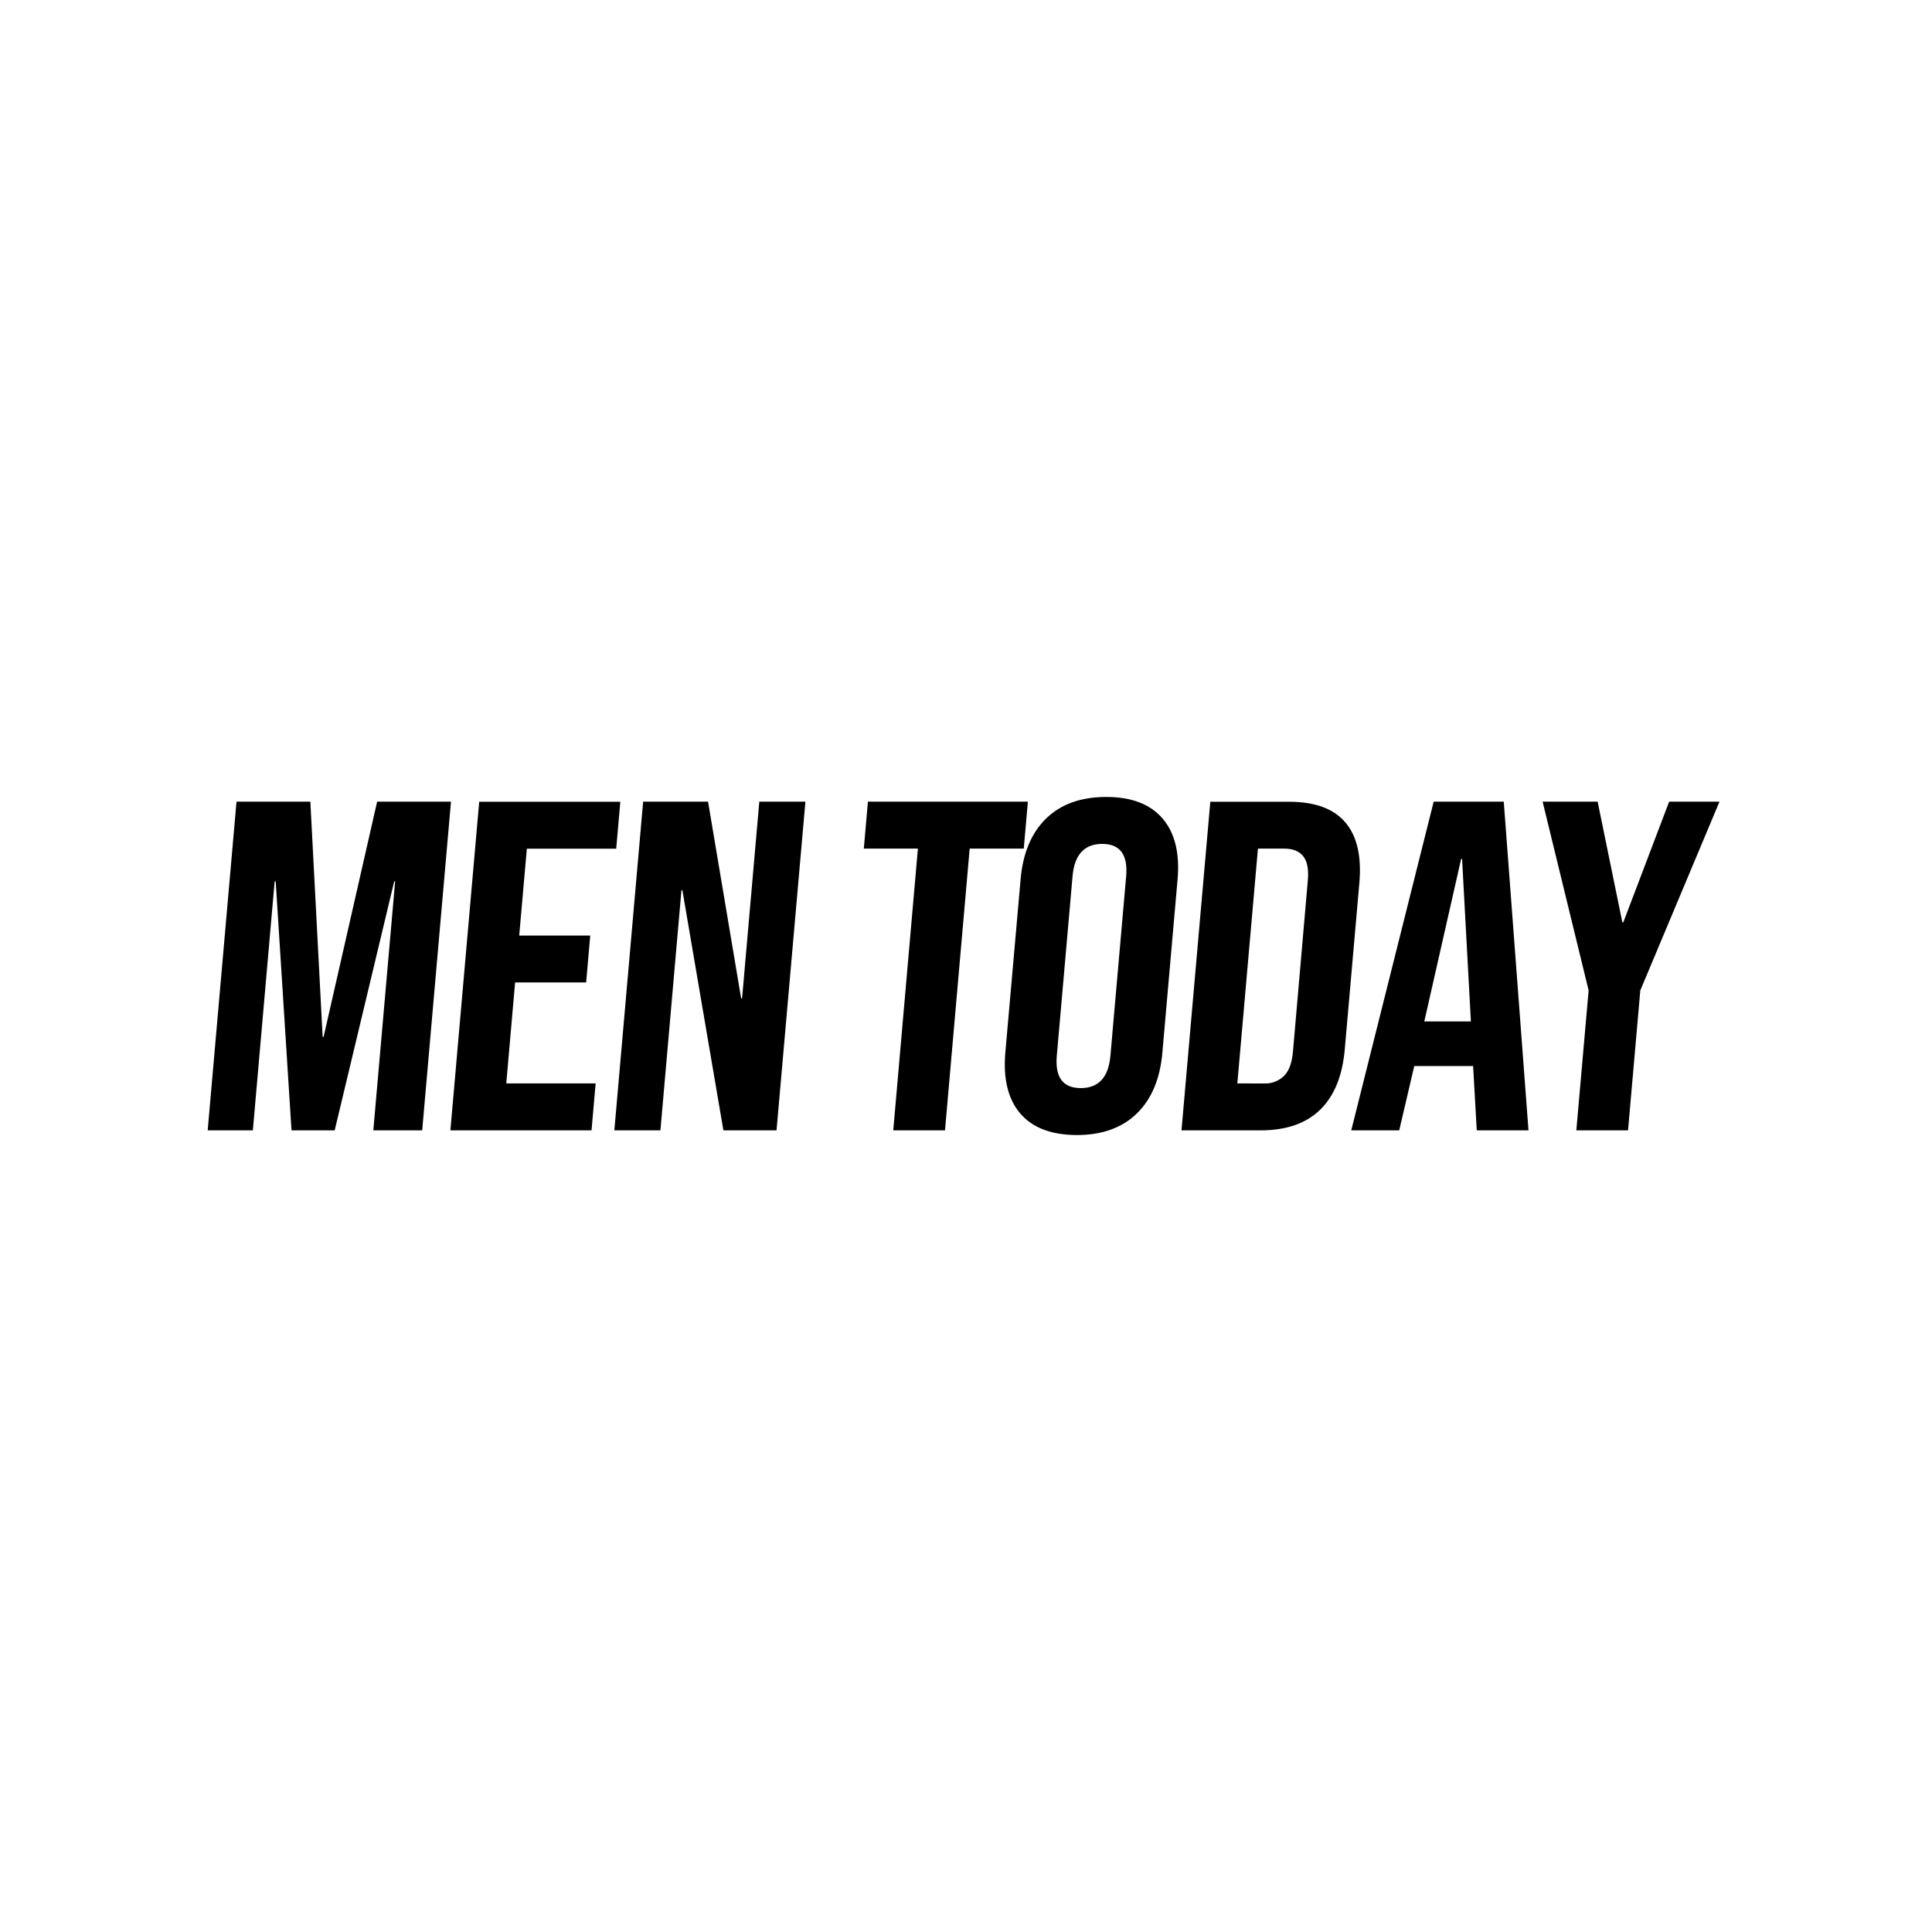 <?xml version="1.0" encoding="UTF-8"?> <svg xmlns="http://www.w3.org/2000/svg" width="1000" height="1000" viewBox="0 0 1000 1000" fill="none"><path d="M815.904 585.069H842.67L849.021 512.636L890 414.931H863.952L840.221 477.393H839.722L826.933 414.931H798.45L822.269 512.636L815.904 585.069ZM737.217 528.683L756.283 444.58H756.767L761.329 528.683H737.217ZM699.406 585.069H724.237L732.024 551.774H762.458V551.291L764.365 585.069H791.146L778.342 414.931H742.071L699.406 585.069ZM640.445 560.764L651.108 439.236H664.734C669.124 439.236 672.38 440.534 674.502 443.131C676.628 445.722 677.435 449.925 676.922 455.767L669.236 544.277C668.737 550.134 667.183 554.321 664.602 556.913C663.221 558.241 661.581 559.272 659.785 559.942C657.989 560.612 656.074 560.907 654.159 560.808L640.445 560.764ZM611.537 585.069H652.443C665.741 585.069 676.037 581.507 683.331 574.381C690.625 567.255 694.869 556.801 696.062 543.018L703.6 456.982C704.803 443.209 702.388 432.774 696.355 425.678C690.322 418.581 680.657 415.018 667.359 414.989H626.453L611.537 585.069ZM559.412 563.194C550.152 563.194 546.016 557.606 547.004 546.429L555.144 453.571C556.121 442.404 561.235 436.815 570.485 436.806C579.735 436.796 583.871 442.384 582.893 453.571L574.753 546.429C573.775 557.596 568.661 563.185 559.412 563.194ZM557.285 587.5C570.426 587.5 580.815 583.771 588.452 576.314C596.088 568.856 600.488 558.324 601.652 544.716L609.499 455.284C610.711 441.667 608.135 431.134 601.769 423.686C595.404 416.239 585.685 412.51 572.612 412.5C559.47 412.5 549.081 416.229 541.445 423.686C533.808 431.144 529.408 441.676 528.245 455.284L520.369 544.716C519.176 558.382 521.743 568.915 528.069 576.314C534.395 583.713 544.134 587.441 557.285 587.5ZM462.347 585.069H489.129L501.903 439.236H529.902L532.029 414.931H449.235L447.108 439.236H475.107L462.347 585.069ZM317.982 585.069H341.831L352.713 460.818H353.212L374.435 585.069H401.935L416.88 414.931H393.017L384.1 516.765H383.616L366.485 414.931H332.884L317.982 585.069ZM233.121 585.069H306.176L308.302 560.764H262.043L266.619 508.507H303.389L305.501 484.245H268.746L272.691 439.28H318.95L321.077 414.974H248.037L233.121 585.069ZM107.5 585.069H130.879L142.158 456.221H142.7L150.884 585.069H173.236L204.036 456.221H204.521L193.227 585.069H218.527L233.429 414.931H195.207L167.487 536.707H167.003L160.638 414.931H122.416L107.5 585.069Z" fill="black"></path></svg> 